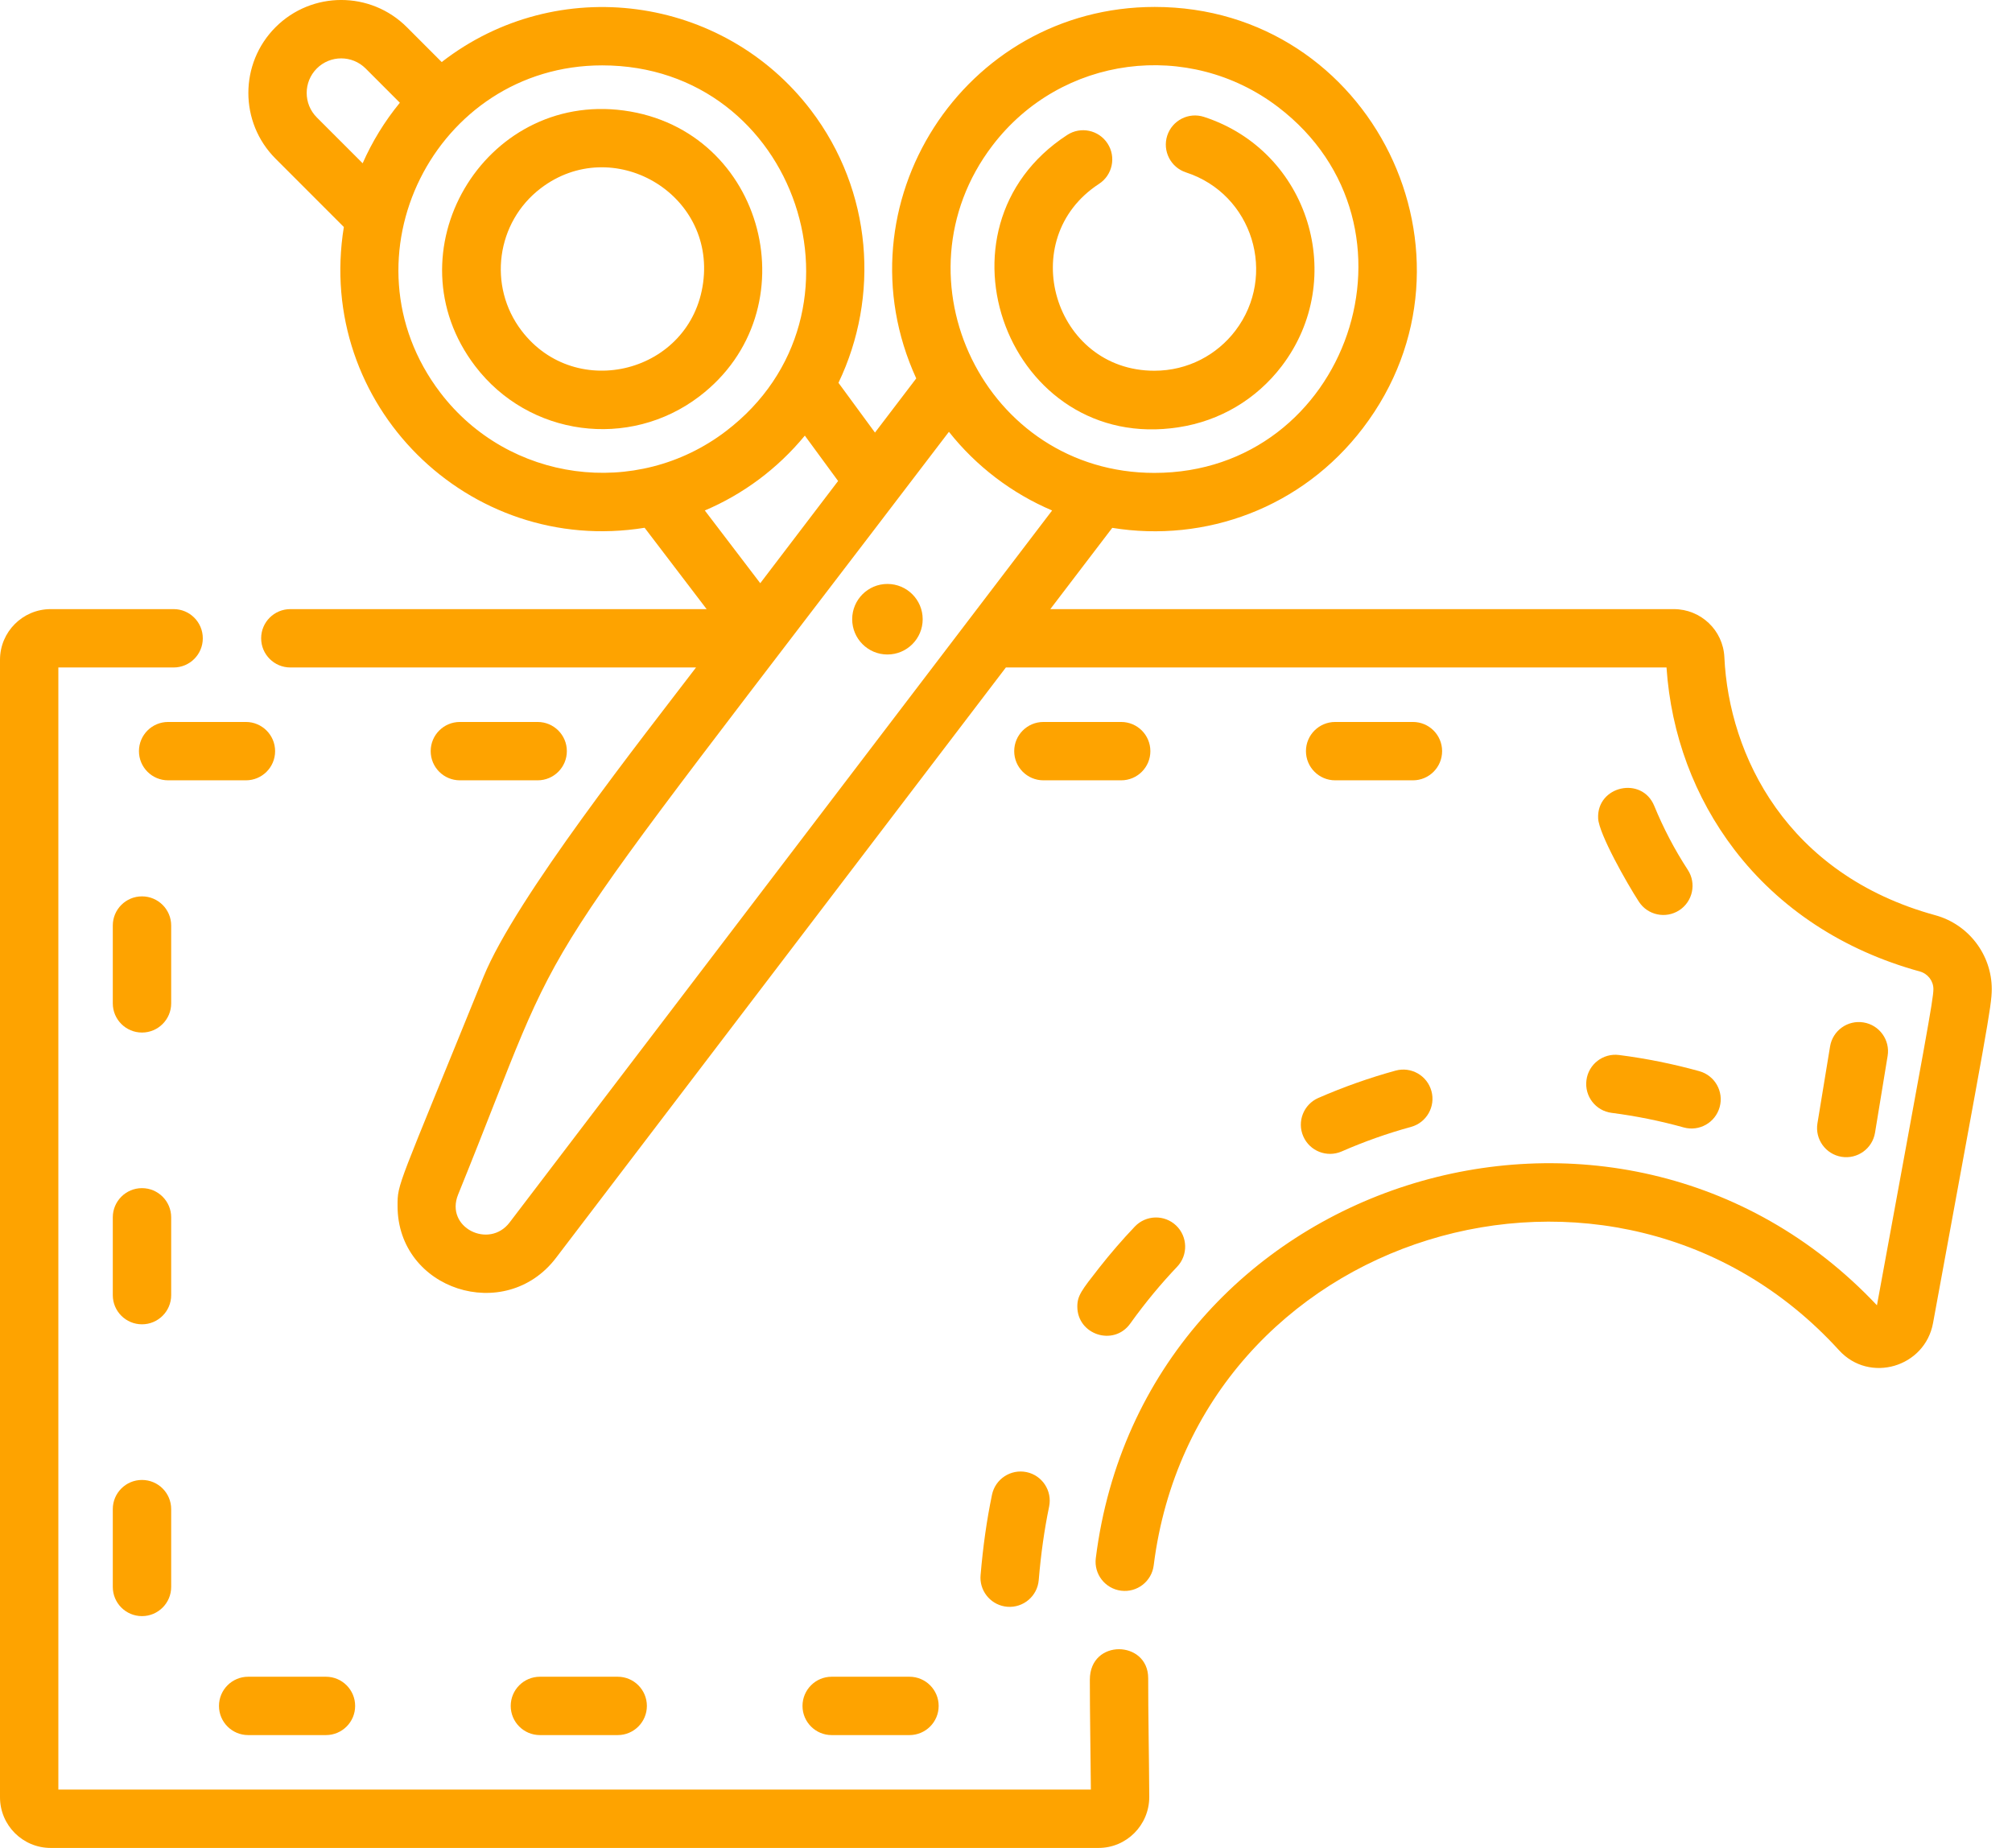 <svg width="49" height="45" viewBox="0 0 49 45" fill="none" xmlns="http://www.w3.org/2000/svg">
<path d="M26.542 40.903C26.542 41.734 26.559 42.621 26.567 43.579H1.421V16.254H4.229C4.621 16.254 4.939 15.936 4.939 15.544C4.939 15.151 4.621 14.833 4.229 14.833H1.234C0.553 14.833 0 15.387 0 16.067V43.766C0 44.447 0.553 45 1.234 45H26.754C27.435 45 27.989 44.445 27.989 43.758C27.983 42.71 27.962 41.71 27.963 40.867C27.963 39.94 26.543 39.899 26.542 40.903Z" fill="#FEA300"/>
<path d="M47.131 22.287C43.512 21.295 42.105 18.391 41.995 16.002C41.964 15.347 41.422 14.833 40.763 14.833H25.579L27.088 12.854C29.349 13.221 31.707 12.374 33.193 10.424C36.379 6.245 33.412 0.169 28.121 0.169C23.466 0.169 20.377 4.983 22.314 9.215L21.309 10.534L20.42 9.322C21.425 7.227 21.251 4.655 19.749 2.683C17.615 -0.116 13.576 -0.676 10.757 1.511L9.91 0.663C9.024 -0.223 7.593 -0.22 6.71 0.663C5.828 1.546 5.828 2.981 6.71 3.863L8.374 5.528C7.672 9.853 11.409 13.546 15.699 12.852L17.209 14.833H7.071C6.678 14.833 6.36 15.151 6.36 15.543C6.36 15.936 6.678 16.254 7.071 16.254H16.951C15.673 17.931 12.554 21.869 11.774 23.79C9.668 28.978 9.682 28.804 9.682 29.367C9.682 31.412 12.305 32.254 13.541 30.631L24.497 16.254H40.586C40.696 17.887 41.266 19.417 42.238 20.689C43.332 22.121 44.894 23.147 46.756 23.657C46.95 23.711 47.086 23.887 47.086 24.086C47.086 24.342 46.89 25.355 45.711 31.786C39.377 25.069 27.853 28.672 26.687 37.943C26.638 38.332 26.914 38.687 27.304 38.736C27.693 38.785 28.048 38.509 28.097 38.12C29.122 29.971 39.326 26.886 44.787 32.88C45.529 33.695 46.88 33.294 47.077 32.219C48.379 25.117 48.507 24.505 48.507 24.086C48.507 23.248 47.941 22.508 47.131 22.287ZM24.17 3.544C25.848 1.343 28.961 0.956 31.126 2.606V2.606C34.908 5.49 32.831 11.516 28.113 11.516C23.986 11.516 21.702 6.781 24.17 3.544ZM7.715 2.859C7.387 2.53 7.387 1.997 7.715 1.668C8.043 1.34 8.575 1.339 8.905 1.668L9.738 2.502C9.366 2.955 9.063 3.452 8.832 3.976L7.715 2.859ZM10.723 9.561C8.233 6.293 10.591 1.592 14.665 1.592C19.419 1.592 21.436 7.637 17.679 10.5C15.502 12.159 12.382 11.738 10.723 9.561ZM17.165 12.431C18.098 12.035 18.935 11.416 19.601 10.608L20.411 11.713L18.515 14.202L17.165 12.431ZM12.41 29.77C11.911 30.425 10.831 29.892 11.157 29.089C14.052 21.956 12.229 24.795 23.11 10.515C23.774 11.354 24.642 12.014 25.623 12.431L12.41 29.77Z" fill="#FEA300"/>
<path d="M27.305 17.581H25.411C25.018 17.581 24.7 17.899 24.7 18.292C24.7 18.684 25.018 19.002 25.411 19.002H27.305C27.698 19.002 28.016 18.684 28.016 18.292C28.016 17.899 27.698 17.581 27.305 17.581Z" fill="#FEA300"/>
<path d="M40.897 22.166C41.226 21.952 41.319 21.512 41.105 21.183C40.785 20.693 40.511 20.169 40.288 19.626C39.987 18.889 38.882 19.138 38.921 19.93C38.94 20.307 39.623 21.512 39.914 21.959C40.128 22.287 40.568 22.38 40.897 22.166Z" fill="#FEA300"/>
<path d="M32.516 19.002H34.411C34.803 19.002 35.121 18.684 35.121 18.291C35.121 17.899 34.803 17.581 34.411 17.581H32.516C32.124 17.581 31.805 17.899 31.805 18.291C31.805 18.684 32.124 19.002 32.516 19.002Z" fill="#FEA300"/>
<path d="M45.664 27.584L45.971 25.714C46.035 25.327 45.772 24.961 45.385 24.898C44.998 24.834 44.632 25.096 44.569 25.484L44.262 27.354C44.198 27.741 44.461 28.106 44.848 28.17C45.235 28.233 45.6 27.971 45.664 27.584Z" fill="#FEA300"/>
<path d="M4.169 22.538C4.169 22.146 3.85 21.828 3.458 21.828C3.065 21.828 2.747 22.146 2.747 22.538V24.433C2.747 24.826 3.065 25.144 3.458 25.144C3.85 25.144 4.169 24.826 4.169 24.433V22.538Z" fill="#FEA300"/>
<path d="M13.094 19.002C13.487 19.002 13.805 18.684 13.805 18.291C13.805 17.899 13.487 17.581 13.094 17.581H11.2C10.807 17.581 10.489 17.899 10.489 18.291C10.489 18.684 10.807 19.002 11.2 19.002H13.094Z" fill="#FEA300"/>
<path d="M5.989 17.581H4.094C3.702 17.581 3.384 17.899 3.384 18.292C3.384 18.684 3.702 19.002 4.094 19.002H5.989C6.382 19.002 6.7 18.684 6.7 18.292C6.7 17.899 6.381 17.581 5.989 17.581Z" fill="#FEA300"/>
<path d="M38.636 26.305C38.586 26.697 38.862 27.051 39.25 27.1C39.842 27.176 40.432 27.295 41.005 27.455C41.384 27.56 41.775 27.338 41.88 26.96C41.986 26.582 41.764 26.191 41.386 26.085C40.747 25.908 40.089 25.775 39.43 25.691C39.041 25.641 38.685 25.916 38.636 26.305Z" fill="#FEA300"/>
<path d="M22.149 42.252C22.542 42.252 22.86 41.934 22.86 41.542C22.86 41.15 22.542 40.831 22.149 40.831H20.254C19.862 40.831 19.544 41.15 19.544 41.542C19.544 41.934 19.862 42.252 20.254 42.252H22.149Z" fill="#FEA300"/>
<path d="M5.333 41.542C5.333 41.934 5.651 42.252 6.044 42.252H7.938C8.331 42.252 8.649 41.934 8.649 41.542C8.649 41.15 8.331 40.831 7.938 40.831H6.044C5.651 40.831 5.333 41.15 5.333 41.542Z" fill="#FEA300"/>
<path d="M24.159 36.399C24.031 37.016 23.94 37.657 23.881 38.359C23.879 38.38 23.878 38.4 23.878 38.419C23.878 38.785 24.159 39.096 24.53 39.127C24.921 39.159 25.264 38.869 25.297 38.478C25.351 37.834 25.434 37.248 25.55 36.689C25.63 36.305 25.384 35.928 25 35.848C24.615 35.769 24.239 36.015 24.159 36.399Z" fill="#FEA300"/>
<path d="M15.044 42.252C15.436 42.252 15.754 41.934 15.754 41.542C15.754 41.15 15.436 40.831 15.044 40.831H13.149C12.756 40.831 12.438 41.15 12.438 41.542C12.438 41.934 12.756 42.252 13.149 42.252H15.044Z" fill="#FEA300"/>
<path d="M3.458 36.039C3.065 36.039 2.747 36.357 2.747 36.749V38.644C2.747 39.037 3.065 39.355 3.458 39.355C3.85 39.355 4.169 39.037 4.169 38.644V36.749C4.169 36.357 3.85 36.039 3.458 36.039Z" fill="#FEA300"/>
<path d="M26.772 30.869C26.338 31.422 26.237 31.552 26.237 31.817C26.237 32.503 27.122 32.793 27.525 32.232C27.901 31.708 28.278 31.257 28.667 30.848C28.938 30.564 28.927 30.114 28.643 29.843C28.359 29.573 27.909 29.584 27.638 29.868C27.335 30.186 27.044 30.523 26.772 30.869Z" fill="#FEA300"/>
<path d="M31.74 27.672C31.897 28.032 32.316 28.196 32.676 28.039C33.221 27.8 33.789 27.599 34.364 27.442C34.742 27.338 34.965 26.947 34.861 26.569C34.757 26.19 34.366 25.968 33.988 26.071C33.348 26.247 32.715 26.471 32.106 26.737C31.747 26.894 31.583 27.313 31.74 27.672Z" fill="#FEA300"/>
<path d="M4.169 29.644C4.169 29.252 3.85 28.933 3.458 28.933C3.065 28.933 2.747 29.252 2.747 29.644V31.539C2.747 31.931 3.065 32.249 3.458 32.249C3.85 32.249 4.169 31.931 4.169 31.539V29.644Z" fill="#FEA300"/>
<path d="M28.707 10.404C29.71 10.251 30.601 9.722 31.216 8.914C32.833 6.791 31.885 3.68 29.323 2.847C28.95 2.725 28.549 2.929 28.427 3.302C28.306 3.675 28.51 4.076 28.883 4.198C30.515 4.729 31.111 6.707 30.086 8.053C29.639 8.639 28.932 9.028 28.113 9.028C25.669 9.028 24.703 5.821 26.766 4.477C27.094 4.263 27.187 3.823 26.973 3.494C26.759 3.165 26.319 3.072 25.99 3.287C22.495 5.563 24.577 11.049 28.707 10.404Z" fill="#FEA300"/>
<path d="M15.192 2.691C11.778 2.231 9.466 6.152 11.572 8.915C12.879 10.63 15.323 10.955 17.033 9.652C19.767 7.569 18.647 3.158 15.192 2.691ZM17.124 6.884C16.828 9.078 14.027 9.792 12.702 8.053C11.874 6.968 12.085 5.411 13.17 4.584C14.912 3.257 17.42 4.694 17.124 6.884Z" fill="#FEA300"/>
<path d="M21.612 15.938C22.087 15.938 22.471 15.553 22.471 15.079C22.471 14.605 22.087 14.22 21.612 14.22C21.138 14.22 20.754 14.605 20.754 15.079C20.754 15.553 21.138 15.938 21.612 15.938Z" fill="#FEA300"/>
</svg>
